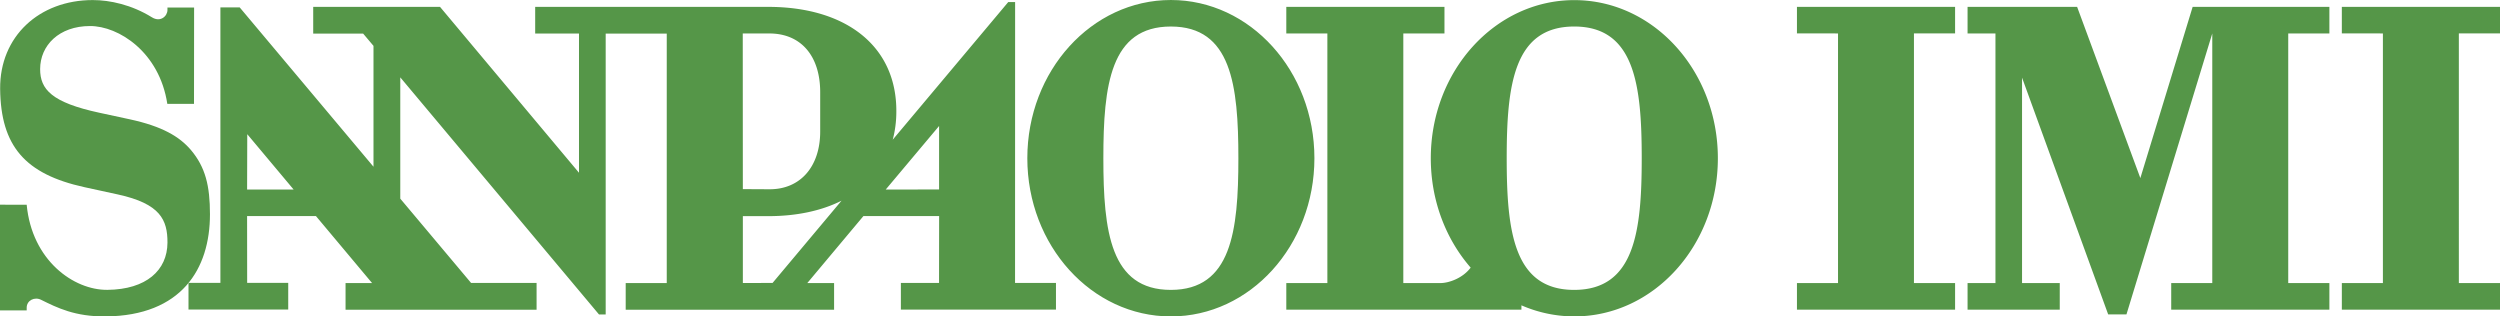 <?xml version="1.0" encoding="UTF-8" standalone="no"?>
<svg
   xmlns:dc="http://purl.org/dc/elements/1.1/"
   xmlns:cc="http://creativecommons.org/ns#"
   xmlns:rdf="http://www.w3.org/1999/02/22-rdf-syntax-ns#"
   xmlns:svg="http://www.w3.org/2000/svg"
   xmlns="http://www.w3.org/2000/svg"
   xmlns:sodipodi="http://sodipodi.sourceforge.net/DTD/sodipodi-0.dtd"
   xmlns:inkscape="http://www.inkscape.org/namespaces/inkscape"
   width="2279.41"
   height="288.505"
   viewBox="0 0 175.748 22.244"
   version="1.1"
   id="svg10"
   sodipodi:docname="sanpaolo-imi.svg"
   inkscape:version="0.92.1 r15371">
  <defs
     id="defs14" />
  <sodipodi:namedview
     pagecolor="#ffffff"
     bordercolor="#666666"
     borderopacity="1"
     objecttolerance="10"
     gridtolerance="10"
     guidetolerance="10"
     inkscape:pageopacity="0"
     inkscape:pageshadow="2"
     inkscape:window-width="1600"
     inkscape:window-height="837"
     id="namedview12"
     showgrid="false"
     inkscape:pagecheckerboard="true"
     fit-margin-top="0"
     fit-margin-left="0"
     fit-margin-right="0"
     fit-margin-bottom="0"
     inkscape:zoom="0.26700352"
     inkscape:cx="1142.9983"
     inkscape:cy="329.05588"
     inkscape:window-x="-8"
     inkscape:window-y="-8"
     inkscape:window-maximized="1"
     inkscape:current-layer="svg10" />
  <g
     id="g8"
     style="clip-rule:evenodd;fill-rule:evenodd"
     transform="translate(-8.504,-85.256)">
    <path
       d="m 156.707,107.359 h 1.285 l 6.033,-19.752 v 17.547 h -2.886 v 1.871 h 11.119 v -1.871 h -2.893 V 87.607 h 2.893 v -1.87 h -9.612 l -3.677,12.038 -4.446,-12.038 h -7.701 v 1.87 h 1.961 v 17.547 h -1.961 v 1.871 h 6.481 v -1.871 h -2.651 V 90.714 Z M 20.277,85.954 c 0,0.437 -0.498,0.893 -1.097,0.516 -1.418,-0.879 -2.952,-1.21 -4.155,-1.21 -3.763,0 -6.546,2.556 -6.511,6.245 0.042,4.021 1.753,5.994 5.932,6.91 l 2.342,0.51 c 2.988,0.652 3.496,1.787 3.489,3.391 -0.011,1.941 -1.489,3.289 -4.219,3.316 -2.38,0.025 -5.311,-2.076 -5.678,-5.986 H 8.504 v 7.43 h 1.876 v -0.189 c 0,-0.52 0.561,-0.785 1.013,-0.555 1.132,0.561 2.387,1.188 4.546,1.168 5.322,-0.053 7.325,-3.33 7.325,-7.182 0,-2.004 -0.321,-3.307 -1.333,-4.511 -0.808,-0.949 -2.014,-1.668 -4.303,-2.164 l -2.141,-0.462 c -3.354,-0.723 -4.162,-1.647 -4.162,-3.065 0,-1.67 1.333,-3.03 3.506,-3.03 2.01,-0.005 4.881,1.828 5.435,5.472 h 1.876 l 0.007,-6.629 v -0.143 h -1.873 v 0.168 z m 117.438,1.652 v 17.548 h -2.887 v 1.871 h 11.117 v -1.871 h -2.892 V 87.606 h 2.892 v -1.869 h -11.117 v 1.869 z m 38.305,0 v 17.548 h -2.887 v 1.871 h 11.119 v -1.871 h -2.893 V 87.606 h 2.893 v -1.869 h -11.119 v 1.869 z m -85.205,-2.35 c -5.572,0 -10.091,4.983 -10.091,11.122 0,6.138 4.519,11.122 10.091,11.122 5.571,0 10.091,-4.984 10.091,-11.122 0,-6.139 -4.519,-11.122 -10.091,-11.122 z m 0,20.379 c -4.248,0.004 -4.746,-4.111 -4.746,-9.257 0,-5.146 0.498,-9.258 4.746,-9.258 4.248,0 4.746,4.112 4.746,9.258 0,5.145 -0.498,9.253 -4.746,9.257 z"
       id="path4"
       inkscape:connector-curvature="0"
       style="fill:#559648" />
    <path
       d="m 119.178,85.264 c -5.57,0 -10.09,4.977 -10.09,11.118 0,2.985 1.066,5.694 2.803,7.688 -0.557,0.742 -1.525,1.086 -2.137,1.086 h -2.598 V 87.608 h 2.893 v -1.87 H 98.93 v 1.87 h 2.887 v 17.548 H 98.93 v 1.869 h 16.529 v -0.305 a 9.337,9.337 0 0 0 3.719,0.779 c 5.57,0 10.09,-4.977 10.09,-11.118 0,-6.14 -4.52,-11.117 -10.09,-11.117 z m -0.008,20.371 c -4.248,0.004 -4.746,-4.111 -4.746,-9.257 0,-5.146 0.498,-9.258 4.746,-9.258 4.248,0 4.746,4.112 4.746,9.258 0,5.145 -0.498,9.253 -4.746,9.257 z m -39.309,-0.489 0.005,-19.744 h -0.484 l -8.121,9.676 c 0.165,-0.61 0.255,-1.278 0.255,-1.983 0.022,-4.656 -3.611,-7.356 -9.001,-7.356 H 46.127 v 1.876 h 3.08 V 97.4 L 39.438,85.74 h -8.916 v 1.876 h 3.509 l 0.729,0.864 v 8.497 L 25.353,85.774 h -1.355 v 19.367 h -2.243 v 1.875 h 7.011 v -1.875 h -2.887 l -0.005,-4.695 h 4.841 l 3.944,4.707 h -1.863 v 1.875 h 13.429 v -1.881 h -4.604 l -4.978,-5.926 v -8.527 l 13.969,16.667 h 0.471 V 87.616 h 4.293 v 17.537 H 52.49 v 1.875 h 14.65 v -1.875 h -1.882 l 3.943,-4.707 h 5.323 l -0.006,4.701 h -2.683 v 1.875 h 10.903 v -1.875 H 79.861 Z M 25.886,98.58 h -0.011 l 0.011,-3.891 3.26,3.891 z M 60.719,87.609 h 1.875 c 2.199,0 3.569,1.558 3.569,4.128 v 2.767 c 0,2.459 -1.395,4.069 -3.569,4.057 l -1.869,-0.01 z m 2.096,17.537 -2.089,0.006 v -4.701 h 1.79 c 1.977,0 3.729,-0.373 5.147,-1.086 z m 11.706,-6.57 -3.751,0.004 3.751,-4.467 z"
       id="path6"
       inkscape:connector-curvature="0"
       style="fill:#559648" />
  </g>
</svg>
